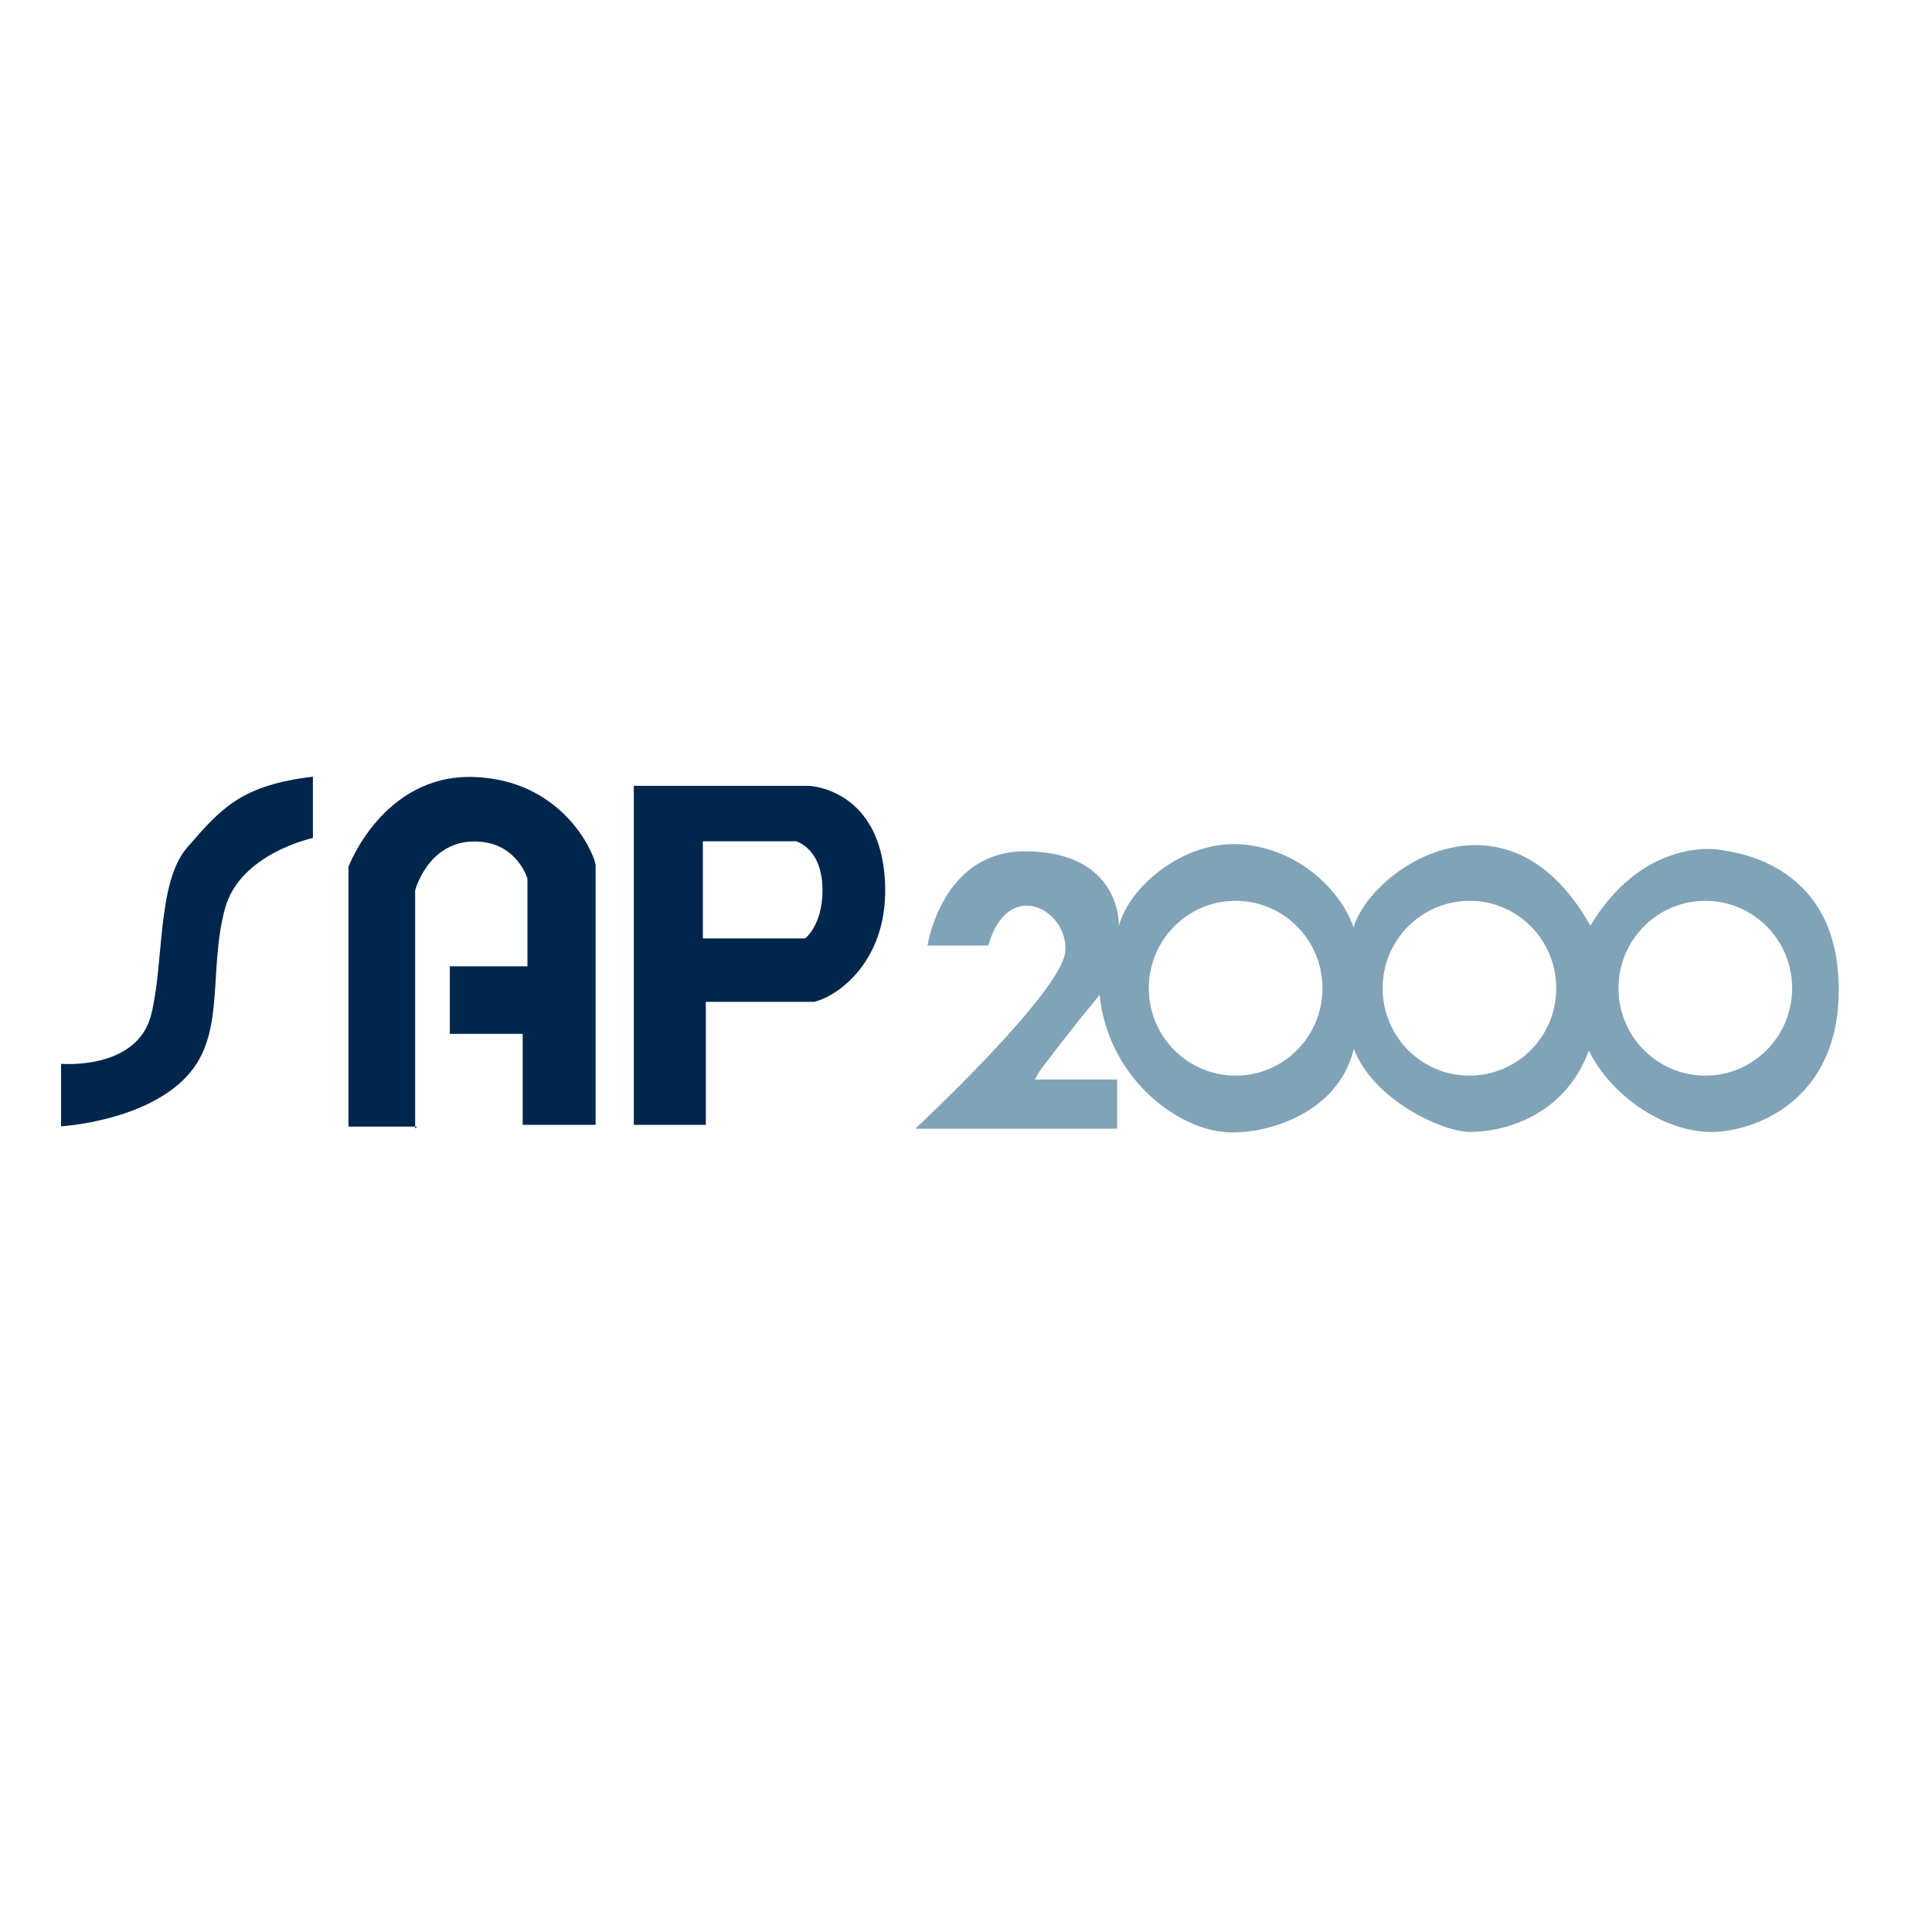 <svg xmlns="http://www.w3.org/2000/svg" xmlns:xlink="http://www.w3.org/1999/xlink" id="layer" x="0px" y="0px" viewBox="0 0 652 652" style="enable-background:new 0 0 652 652;" xml:space="preserve"><style type="text/css">	.st0{fill:#00264C;}	.st1{fill:#80A3B7;}</style><path class="st0" d="M105.6,282.8c0,0-24.7,5.2-29.7,23.9c-5.5,20.5,0,41-11.6,55.1c-13.7,16.6-43.7,18.3-43.7,18.3v-21.1 c0,0,25.6,2.3,30.4-16.5c4.4-17.2,1.9-44.6,12.1-56.4c11.8-13.7,18.6-21.1,42.5-24V282.8z"></path><path class="st0" d="M140.8,380.2h-23.2v-87.7c0,0,11.6-30.9,41.7-30.3c30.1,0.7,41,25.1,41.7,29.7v87.7h-24.6v-30.7h-24.6v-22.8 H178v-29.6c0,0-3.8-13.1-18.8-12.5c-15,0.6-19.1,16.5-19.1,16.5v80.3"></path><path class="st0" d="M277.5,302.7c-0.7,10.2-5.8,14-5.8,14h-34.5v-32.8h31.4C268.6,283.9,278.5,286.4,277.5,302.7 M298.4,294.2 c-3-28.2-25.4-29-25.4-29h-59.1v114.4h24.3v-41.5h36.6C283.9,335.8,301.4,322.4,298.4,294.2"></path><path class="st1" d="M604.8,333.5c0,16.3-13.1,29.5-29.3,29.5c-16.2,0-29.3-13.2-29.3-29.5s13.1-29.5,29.3-29.5 C591.7,304,604.8,317.2,604.8,333.5 M525.2,333.5c0,16.3-13.1,29.5-29.3,29.5c-16.2,0-29.3-13.2-29.3-29.5S479.8,304,496,304 C512.1,304,525.2,317.2,525.2,333.5 M446.3,333.5c0,16.3-13.1,29.5-29.3,29.5c-16.2,0-29.3-13.2-29.3-29.5s13.1-29.5,29.3-29.5 C433.2,304,446.3,317.2,446.3,333.5 M620.4,330.1c-2-39.9-36.9-42.7-40-43.3s-26.6-2.8-43.7,25.6c-28.1-50.1-74.1-19.4-79.9,0.6 c-4.1-12-17.8-26.2-37.2-28c-19.5-1.8-38.3,13.8-42,27.4c0-6.7-3.8-25.1-31.8-25.1S313,319.1,313,319.1h20.5 c6.8-23.6,27.3-11.8,26,2.1c-1.4,13.9-50.6,59.7-50.6,59.7H377v-16.6h-27.8l1.7-2.9c0,0,10.2-13.7,20.2-25.6 c2.7,26.8,24.6,44.4,41.7,46.2c11.9,1.3,38.3-4.7,44.1-28c6.5,17.1,29.7,28,39.3,28c9.6,0,31.2-4.1,40-27.4 c8.2,16.4,27,28,42.4,27.4S622.5,369.9,620.4,330.1"></path></svg>